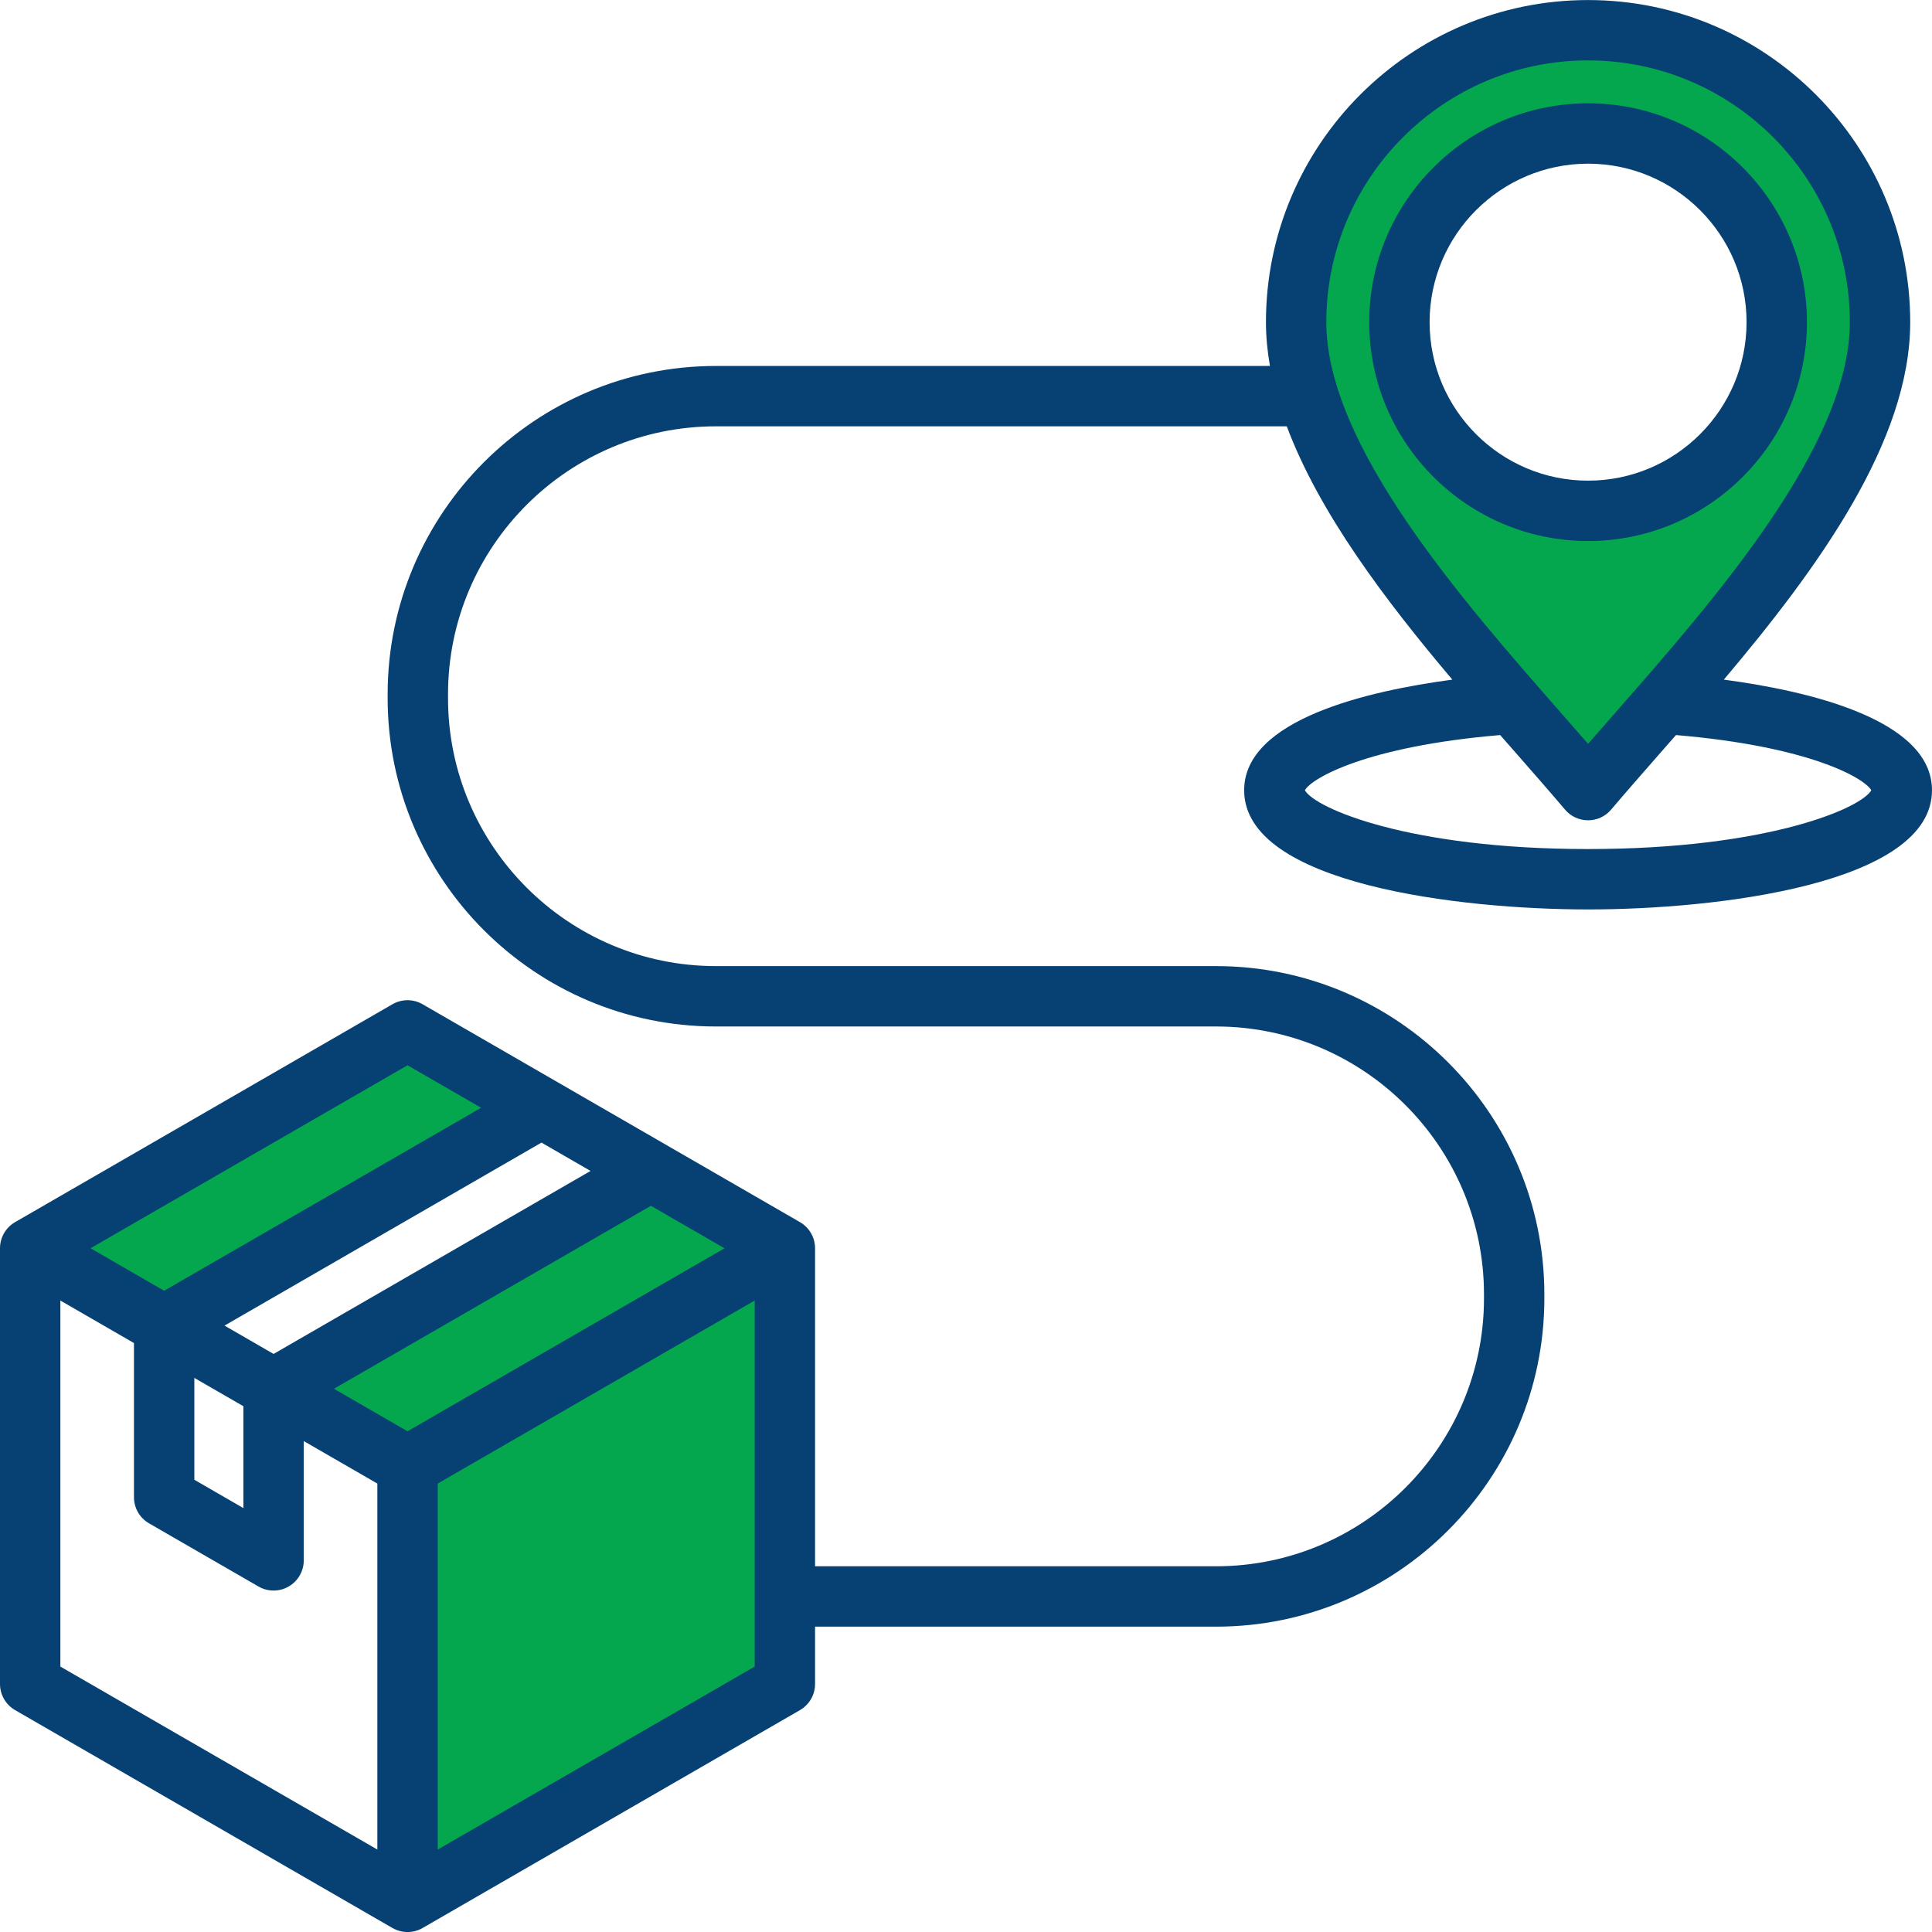 <svg version="1.0" preserveAspectRatio="xMidYMid meet" height="1080" viewBox="0 0 810 810" zoomAndPan="magnify" width="1080" xmlns:xlink="http://www.w3.org/1999/xlink" xmlns="http://www.w3.org/2000/svg"><path fill-rule="evenodd" fill-opacity="1" d="M 665.809 220.504 C 712.91 220.504 751.234 182.172 751.234 135.074 C 751.234 87.973 712.914 49.645 665.809 49.645 C 618.707 49.645 580.379 87.973 580.379 135.074 C 580.379 182.176 618.711 220.504 665.809 220.504 Z M 272.898 498.234 L 316.406 523.352 L 170.859 607.367 L 127.355 582.246 Z M 322.734 534.301 L 177.188 618.336 L 177.188 786.387 L 322.734 702.371 Z M 68.82 548.457 L 214.367 464.434 L 170.859 439.316 L 25.312 523.336 Z M 549.738 135.074 C 549.738 71.066 601.805 19 665.809 19 C 729.816 19 781.879 71.07 781.879 135.074 C 781.879 174.918 750.316 219.895 726.633 250.082 C 712.312 268.332 697.059 285.793 681.766 303.227 C 678.035 307.477 674.297 311.723 670.59 315.996 L 665.809 321.512 L 661.031 315.996 C 657.324 311.723 653.586 307.477 649.855 303.227 C 634.562 285.793 619.309 268.332 604.988 250.082 C 581.305 219.895 549.738 174.918 549.738 135.074 Z M 549.738 135.074" fill="#05a74e"></path><path fill-rule="evenodd" fill-opacity="1" d="M 599.367 135.074 C 599.367 98.434 629.172 68.625 665.809 68.625 C 702.449 68.625 732.254 98.438 732.254 135.074 C 732.254 171.715 702.449 201.516 665.809 201.516 C 629.172 201.516 599.367 171.715 599.367 135.074 Z M 757.566 135.074 C 757.566 84.477 716.406 43.312 665.812 43.312 C 615.215 43.312 574.051 84.477 574.051 135.074 C 574.051 185.664 615.219 226.832 665.812 226.832 C 716.406 226.832 757.566 185.664 757.566 135.074 Z M 665.809 355.969 C 590.348 355.969 551.145 338.742 547.078 331.309 C 549.992 326.195 573.055 312.895 628.953 308.18 C 631.184 310.723 633.402 313.254 635.586 315.738 C 642.961 324.16 649.93 332.098 656.145 339.438 C 658.551 342.285 662.082 343.914 665.809 343.914 C 669.531 343.914 673.066 342.285 675.473 339.438 C 681.688 332.098 688.656 324.16 696.031 315.738 C 698.219 313.254 700.438 310.723 702.664 308.18 C 758.562 312.895 781.625 326.195 784.539 331.309 C 780.477 338.746 741.273 355.969 665.809 355.969 Z M 665.809 25.328 C 605.297 25.328 556.066 74.559 556.066 135.074 C 556.066 186.746 613.027 251.656 654.613 299.051 C 658.465 303.449 662.215 307.703 665.809 311.852 C 669.406 307.703 673.152 303.449 677.008 299.051 C 718.594 251.656 775.551 186.746 775.551 135.074 C 775.555 74.559 726.32 25.328 665.809 25.328 Z M 183.516 775.43 L 183.516 621.992 L 316.406 545.266 L 316.406 698.719 Z M 25.312 545.266 L 56.164 563.082 L 56.164 627.703 C 56.164 632.227 58.574 636.406 62.492 638.668 L 108.367 665.148 C 110.328 666.289 112.512 666.844 114.699 666.844 C 116.883 666.844 119.07 666.289 121.023 665.148 C 124.941 662.887 127.355 658.715 127.355 654.191 L 127.355 604.176 L 158.203 621.992 L 158.203 775.43 L 25.312 698.719 Z M 170.859 446.625 L 201.707 464.434 L 68.82 541.152 L 37.969 523.336 Z M 102.043 589.562 L 81.477 577.695 L 81.477 620.395 L 102.043 632.277 Z M 94.133 555.766 L 114.699 567.648 L 247.59 490.922 L 227.02 479.039 Z M 170.859 600.062 L 303.75 523.352 L 272.898 505.543 L 140.012 582.246 Z M 722.723 284.938 C 762.281 238.141 800.867 184.941 800.867 135.074 C 800.867 60.609 740.277 0.02 665.809 0.02 C 591.34 0.02 530.754 60.609 530.754 135.074 C 530.754 141.152 531.352 147.27 532.426 153.43 L 300.16 153.43 C 224.266 153.43 162.523 215.176 162.523 291.066 L 162.523 292.723 C 162.523 368.613 224.266 430.363 300.16 430.363 L 509.844 430.363 C 571.781 430.363 622.168 480.75 622.168 542.684 L 622.168 544.348 C 622.168 606.281 571.781 656.668 509.844 656.668 L 341.719 656.668 L 341.719 523.336 C 341.719 518.828 339.305 514.648 335.391 512.387 L 177.188 421.039 C 173.27 418.777 168.449 418.777 164.531 421.039 L 6.328 512.387 C 2.414 514.648 0 518.828 0 523.336 L 0 706.012 C 0 710.539 2.414 714.711 6.328 716.973 L 164.531 808.32 C 166.488 809.441 168.676 810.016 170.859 810.016 C 173.047 810.016 175.23 809.441 177.188 808.32 L 335.391 716.973 C 339.305 714.711 341.719 710.539 341.719 706.012 L 341.719 681.984 L 509.844 681.984 C 585.734 681.984 647.477 620.238 647.477 544.348 L 647.477 542.684 C 647.477 466.801 585.734 405.043 509.844 405.043 L 300.16 405.043 C 238.223 405.043 187.836 354.656 187.836 292.723 L 187.836 291.066 C 187.836 229.125 238.223 178.738 300.16 178.738 L 539.484 178.738 C 553.086 215.039 580.73 251.621 608.898 284.941 C 573.543 289.641 521.617 301.629 521.617 331.312 C 521.617 370.766 612.254 381.289 665.809 381.289 C 719.363 381.289 809.996 370.766 809.996 331.312 C 809.996 301.625 758.078 289.641 722.723 284.938 Z M 722.723 284.938" fill="#074173"></path></svg>